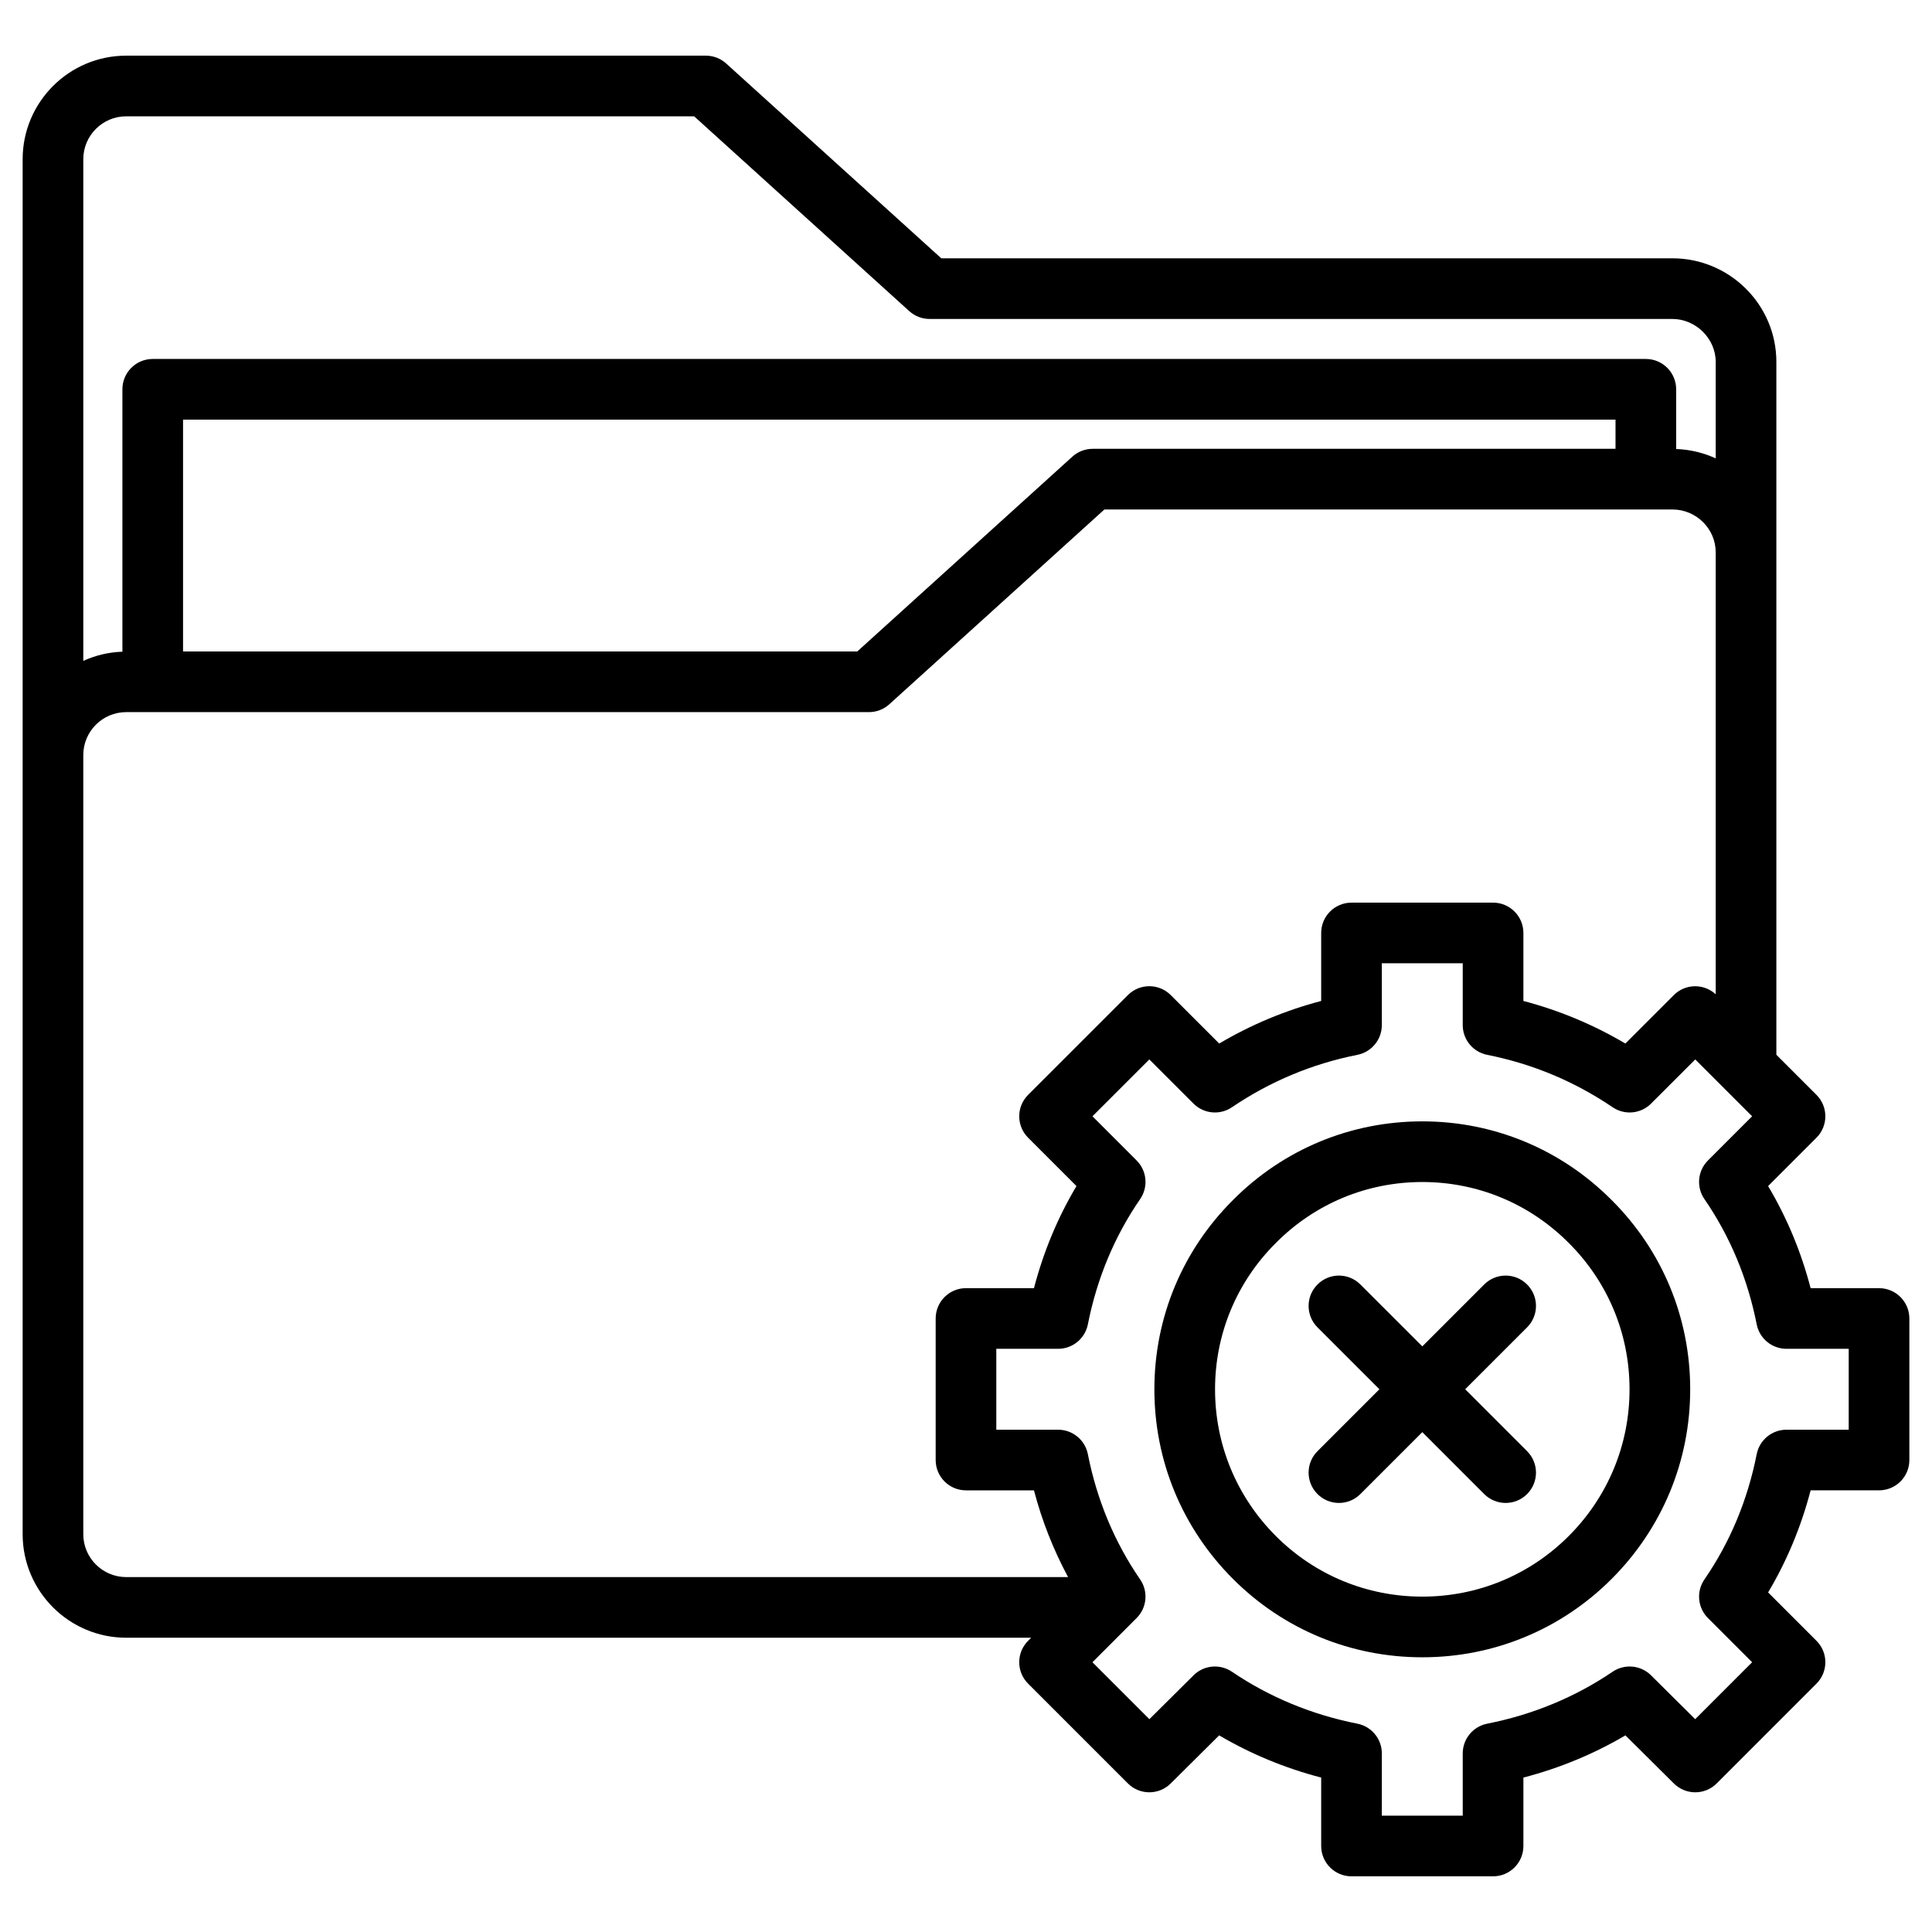 <svg id="Layer_1" enable-background="new 0 0 512 512" height="512" viewBox="0 0 512 512" width="512" xmlns="http://www.w3.org/2000/svg"><path d="m497.963 341.377h-18.131c-2.516-9.637-6.285-18.689-11.266-27.053l12.813-12.816c3.141-3.137 3.141-8.223 0-11.361l-10.625-10.625v-133.131-50.491c0-15.135-12.364-27.447-27.57-27.447h-193.735l-57.001-51.623c-1.478-1.342-3.399-2.078-5.395-2.078h-153.609c-15.133 0-27.444 12.309-27.444 27.443v157.896 206.48c0 15.135 12.311 27.445 27.444 27.445h239.829l-.811.809c-3.142 3.137-3.142 8.227 0 11.361l26.436 26.438c3.125 3.129 8.206 3.145 11.347.021l12.841-12.754c8.397 4.938 17.452 8.686 27.042 11.186v18.133c0 4.439 3.598 8.037 8.038 8.037h37.511c4.44 0 8.039-3.598 8.039-8.037v-18.133c9.594-2.5 18.647-6.248 27.04-11.186l12.84 12.754c3.144 3.123 8.223 3.115 11.348-.021l26.436-26.438c3.141-3.135 3.141-8.225 0-11.361l-12.813-12.813c4.98-8.359 8.75-17.414 11.266-27.055h18.131c4.438 0 8.037-3.596 8.037-8.035v-37.512c-.001-4.433-3.6-8.033-8.038-8.033zm-464.519-310.553h150.512l57.003 51.623c1.477 1.342 3.399 2.08 5.393 2.08h196.832c6.233 0 11.496 5.209 11.496 11.373v25.574c-3.211-1.475-6.752-2.344-10.48-2.484v-15.826c0-4.439-3.598-8.037-8.036-8.037h-395.693c-4.439 0-8.033 3.598-8.033 8.037v69.539c-3.691.129-7.188.986-10.364 2.443v-132.951c-.001-6.269 5.1-11.371 11.37-11.371zm256.134 88.117c-1.992 0-3.916.74-5.395 2.08l-57.002 51.629h-178.673v-61.449h379.62v7.74zm-267.505 287.631v-206.48c0-6.268 5.101-11.371 11.371-11.371h196.835c1.994 0 3.918-.74 5.395-2.078l57.002-51.627h150.508c6.338 0 11.496 5.105 11.496 11.375v117.105c-3.15-2.902-8.049-2.844-11.102.217l-12.84 12.836c-8.471-5.01-17.517-8.783-27.022-11.283v-18.02c0-4.439-3.599-8.037-8.039-8.037h-37.511c-4.44 0-8.038 3.598-8.038 8.037v18.02c-9.504 2.5-18.55 6.273-27.025 11.283l-12.84-12.836c-3.135-3.143-8.228-3.143-11.364 0l-26.436 26.434c-3.142 3.139-3.142 8.225 0 11.361l12.813 12.816c-4.979 8.367-8.75 17.418-11.264 27.053h-18.016c-4.436 0-8.033 3.6-8.033 8.035v37.512c0 4.439 3.598 8.035 8.033 8.035h18.016c2.117 8.104 5.172 15.771 9.037 22.988h-249.605c-6.27 0-11.371-5.103-11.371-11.375zm467.855-27.683h-16.494c-3.838 0-7.14 2.713-7.889 6.475-2.408 12.191-7.074 23.361-13.852 33.199-2.201 3.193-1.81 7.502.937 10.242l11.7 11.705-15.088 15.088-11.701-11.621c-2.729-2.709-6.982-3.104-10.178-.953-9.931 6.734-21.119 11.373-33.249 13.771-3.763.746-6.475 4.049-6.475 7.883v16.496h-21.438v-16.496c0-3.834-2.71-7.137-6.473-7.883-12.127-2.398-23.313-7.037-33.254-13.771-3.184-2.154-7.441-1.76-10.174.953l-11.699 11.621-15.09-15.088 8.818-8.82c.02-.018.037-.037.053-.055l2.83-2.83c2.743-2.74 3.139-7.049.939-10.24-6.784-9.848-11.445-21.02-13.857-33.201-.746-3.762-4.048-6.475-7.885-6.475h-16.377v-21.439h16.377c3.837 0 7.139-2.711 7.885-6.475 2.412-12.18 7.073-23.348 13.857-33.203 2.199-3.191 1.804-7.498-.939-10.24l-11.701-11.705 15.07-15.064 11.703 11.699c2.721 2.721 7.002 3.139 10.189.971 10.113-6.85 21.299-11.521 33.254-13.891 3.763-.746 6.473-4.047 6.473-7.883v-16.377h21.438v16.377c0 3.836 2.712 7.137 6.475 7.883 11.958 2.369 23.146 7.041 33.253 13.891 3.191 2.168 7.475 1.75 10.188-.971l11.705-11.699 15.069 15.064-11.7 11.705c-2.746 2.742-3.138 7.049-.938 10.24 6.779 9.844 11.445 21.016 13.854 33.203.749 3.764 4.051 6.475 7.889 6.475h16.494v21.439zm-113.006-81.717c-18.97 0-36.791 7.406-50.143 20.824-13.427 13.357-20.833 31.15-20.858 50.098-.024 19.008 7.378 36.887 20.845 50.352 13.379 13.383 31.19 20.754 50.156 20.754 18.965 0 36.775-7.371 50.163-20.754 13.458-13.465 20.86-31.344 20.835-50.352-.02-18.947-7.43-36.734-20.823-50.068-13.387-13.45-31.202-20.854-50.175-20.854zm38.793 109.906c-10.344 10.344-24.124 16.043-38.793 16.043-14.671 0-28.446-5.699-38.793-16.039-10.42-10.424-16.149-24.26-16.129-38.967.015-14.645 5.742-28.396 16.146-38.75 10.342-10.395 24.114-16.117 38.775-16.117s28.434 5.723 38.807 16.145c10.376 10.326 16.098 24.078 16.117 38.723.018 14.706-5.708 28.542-16.13 38.962zm-11.021-55.314-16.405 16.404 16.405 16.41c3.143 3.137 3.143 8.227 0 11.363-1.567 1.57-3.627 2.355-5.683 2.355-2.057 0-4.113-.785-5.682-2.355l-16.402-16.408-16.412 16.408c-1.566 1.57-3.625 2.355-5.681 2.355-2.055 0-4.115-.785-5.683-2.355-3.143-3.137-3.143-8.227 0-11.363l16.409-16.41-16.409-16.404c-3.143-3.137-3.143-8.227 0-11.363 3.135-3.143 8.229-3.143 11.363 0l16.412 16.404 16.404-16.405c3.133-3.143 8.229-3.143 11.364 0 3.143 3.137 3.143 8.227 0 11.364z"/></svg>